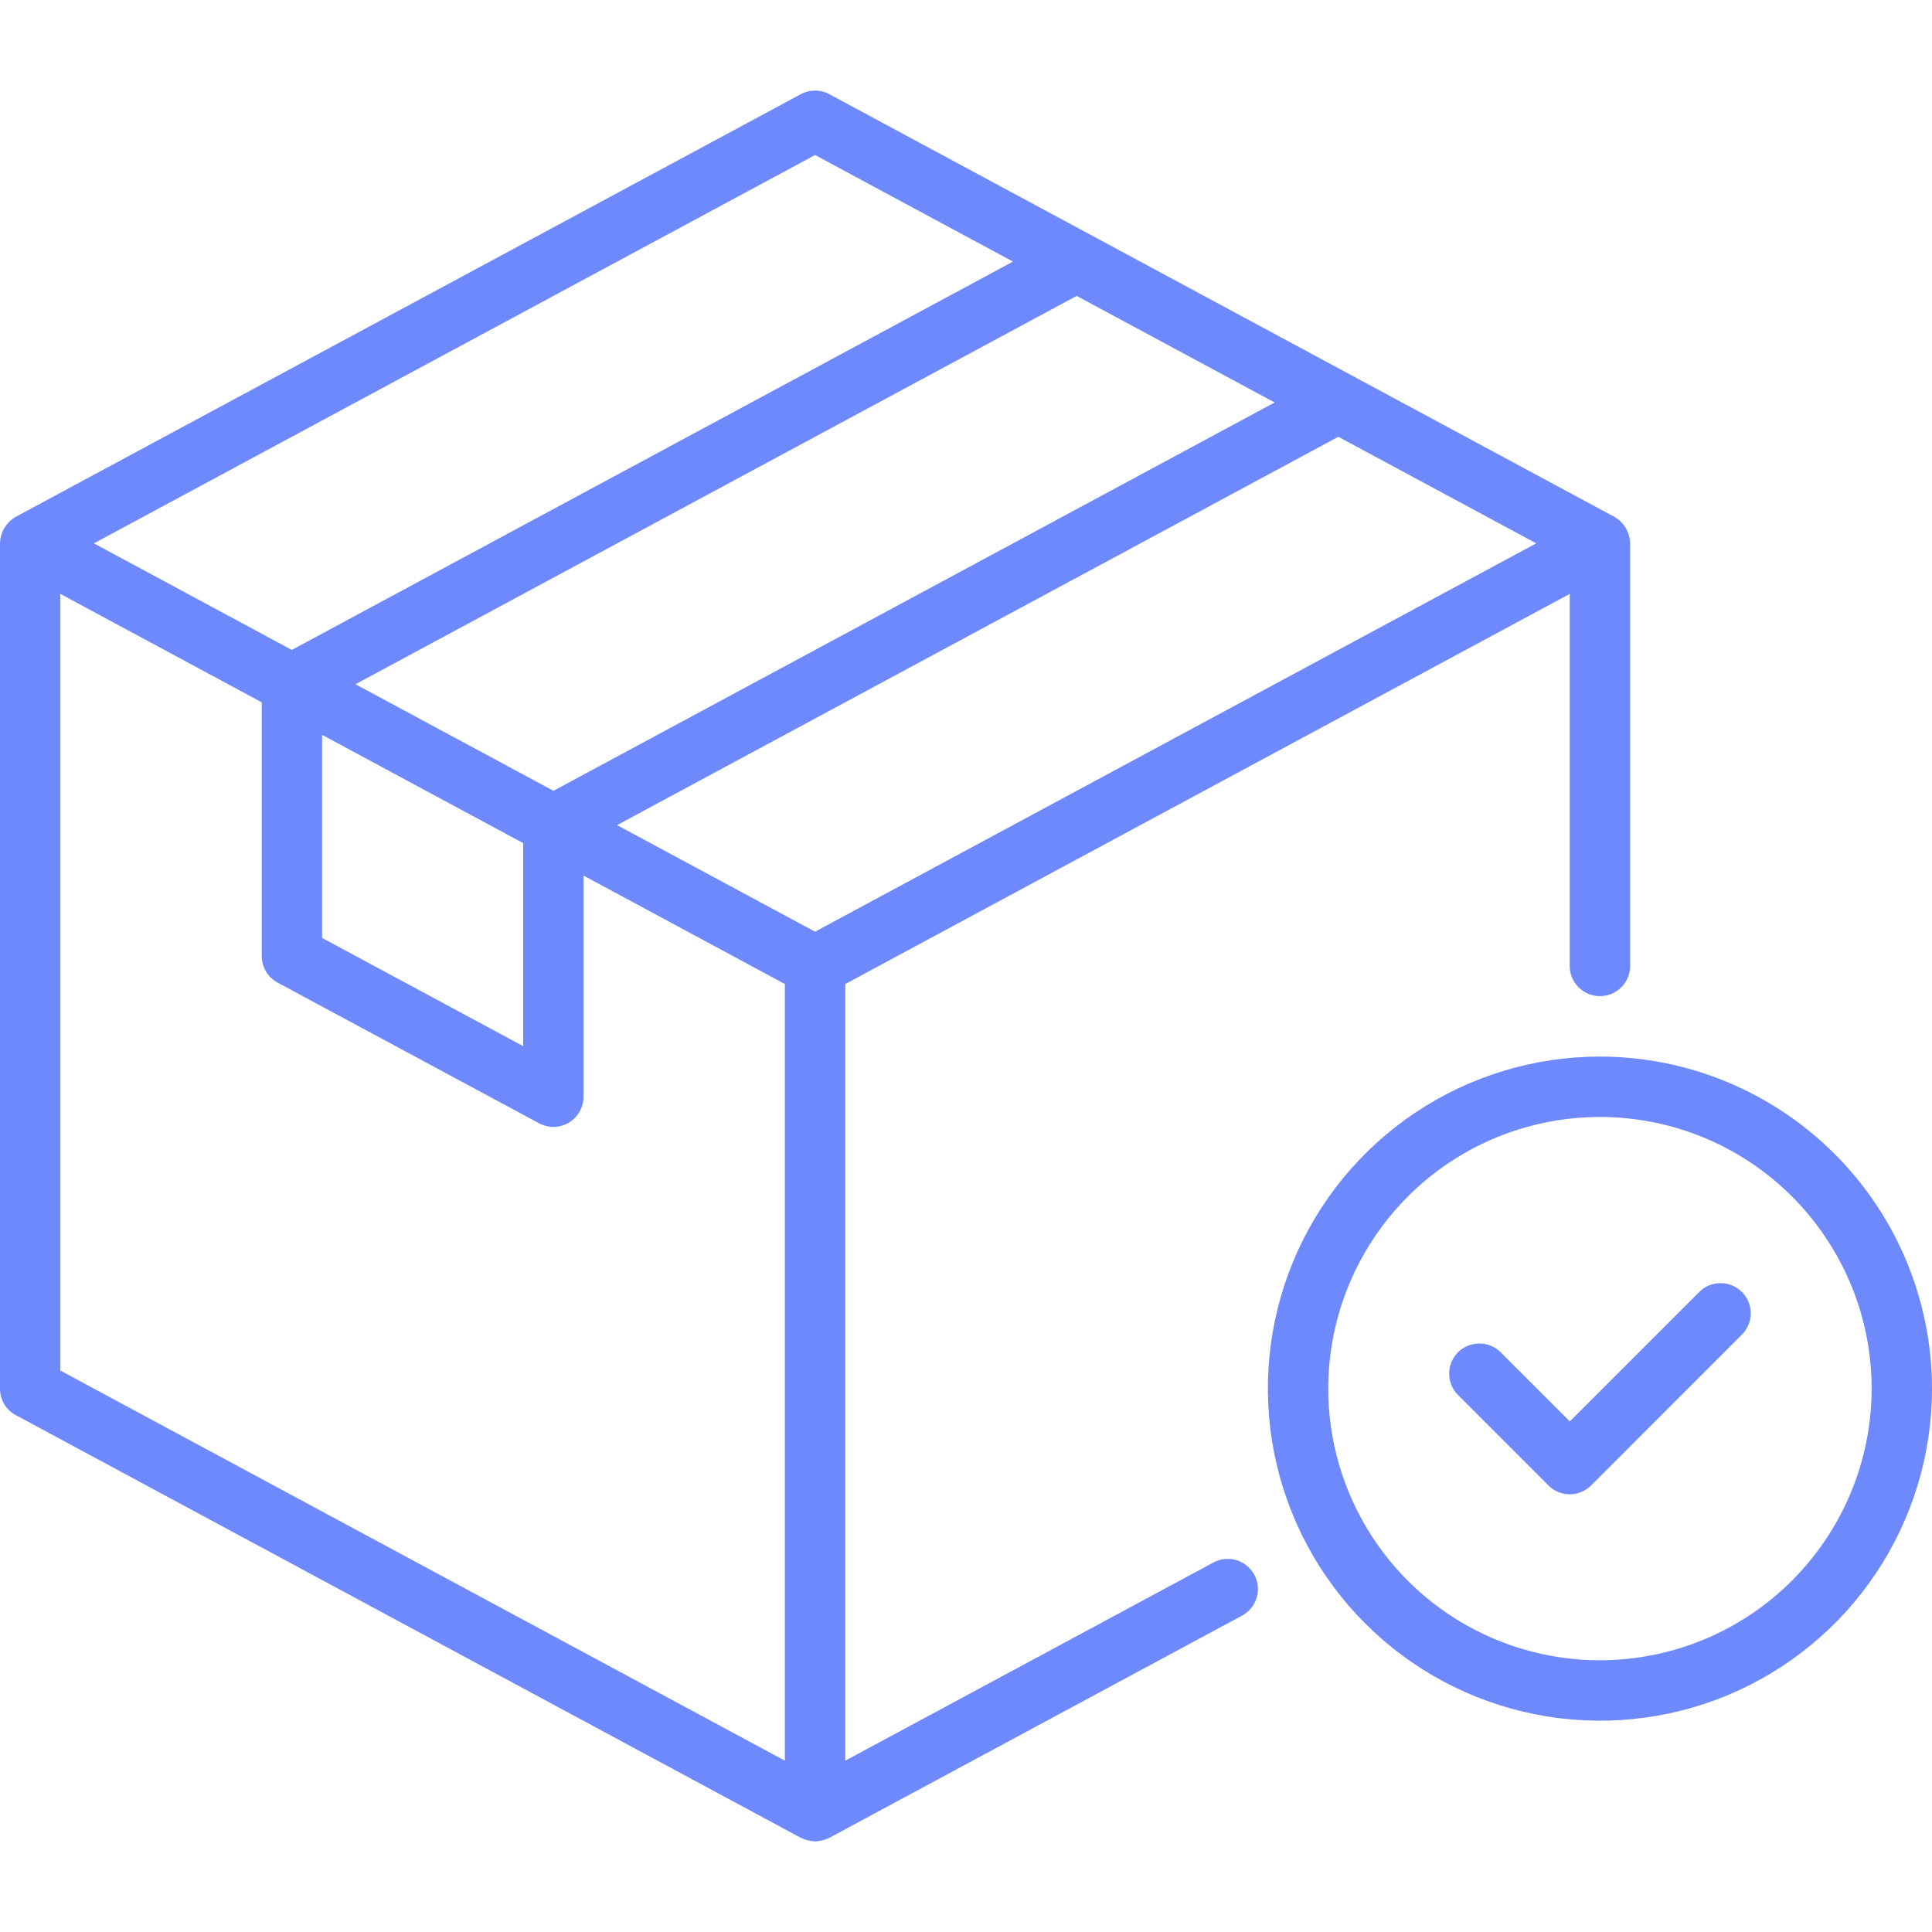 <?xml version="1.0" encoding="UTF-8"?>
<svg xmlns="http://www.w3.org/2000/svg" width="25" height="25" viewBox="0 0 25 25" fill="none">
  <g clip-path="url(#clip0_995_13351)">
    <path d="M15.701 20.219L10.938 22.783V12.733L20.312 7.685V12.5C20.312 12.604 20.354 12.703 20.427 12.776C20.5 12.849 20.599 12.89 20.703 12.89C20.807 12.89 20.906 12.849 20.979 12.776C21.053 12.703 21.094 12.604 21.094 12.5V7.031C21.092 6.961 21.073 6.892 21.037 6.832C21.001 6.772 20.95 6.722 20.888 6.687C7.601 -0.467 17.895 5.076 10.732 1.219C10.675 1.188 10.611 1.172 10.547 1.172C10.482 1.172 10.419 1.188 10.362 1.219L0.205 6.687C0.144 6.722 0.093 6.772 0.057 6.832C0.021 6.892 0.001 6.961 0 7.031L0 17.969C1.89949e-05 18.039 0.019 18.108 0.055 18.169C0.091 18.23 0.143 18.279 0.205 18.312L10.362 23.781C10.42 23.809 10.483 23.825 10.547 23.828C10.611 23.825 10.674 23.809 10.732 23.781L16.072 20.906C16.163 20.857 16.231 20.774 16.261 20.675C16.291 20.575 16.28 20.468 16.231 20.377C16.181 20.286 16.098 20.218 15.999 20.188C15.9 20.159 15.793 20.169 15.701 20.219ZM10.547 12.056L7.985 10.677L17.318 5.652L19.879 7.031L10.547 12.056ZM4.6 8.854L13.932 3.829C15.256 4.542 14.749 4.269 16.494 5.208L7.162 10.233C5.798 9.499 6.384 9.815 4.6 8.854ZM4.168 9.509C5.88 10.43 5.281 10.108 6.77 10.91V13.537L4.168 12.137V9.509ZM10.547 2.006L13.108 3.385L3.776 8.41L1.215 7.031L10.547 2.006ZM0.781 7.685L3.387 9.088V12.371C3.387 12.441 3.406 12.511 3.442 12.571C3.478 12.632 3.53 12.681 3.592 12.715L6.975 14.535C7.035 14.567 7.101 14.583 7.169 14.582C7.237 14.58 7.303 14.561 7.361 14.527C7.419 14.492 7.467 14.443 7.5 14.384C7.533 14.325 7.551 14.259 7.551 14.191V11.33L10.156 12.733V22.783L0.781 17.735V7.685Z" fill="#6E89FC"></path>
    <path d="M20.703 13.672C19.853 13.672 19.023 13.924 18.316 14.396C17.609 14.868 17.059 15.539 16.733 16.324C16.408 17.11 16.323 17.974 16.489 18.807C16.655 19.64 17.064 20.406 17.665 21.007C18.266 21.608 19.031 22.017 19.865 22.183C20.698 22.349 21.562 22.264 22.348 21.939C23.133 21.613 23.804 21.063 24.276 20.356C24.748 19.649 25 18.819 25 17.969C24.999 16.829 24.546 15.737 23.74 14.932C22.934 14.126 21.842 13.673 20.703 13.672ZM20.703 21.484C20.008 21.484 19.328 21.278 18.75 20.892C18.172 20.506 17.721 19.956 17.455 19.314C17.189 18.672 17.119 17.965 17.255 17.283C17.391 16.601 17.726 15.975 18.217 15.483C18.709 14.991 19.335 14.656 20.017 14.521C20.699 14.385 21.406 14.455 22.049 14.721C22.691 14.987 23.24 15.437 23.626 16.016C24.013 16.594 24.219 17.273 24.219 17.969C24.218 18.901 23.847 19.794 23.188 20.453C22.529 21.113 21.635 21.483 20.703 21.484Z" fill="#6E89FC"></path>
    <path d="M21.99 16.716L20.313 18.393L19.417 17.497C19.344 17.425 19.244 17.384 19.141 17.385C19.038 17.385 18.939 17.426 18.866 17.499C18.793 17.572 18.752 17.671 18.752 17.774C18.752 17.877 18.792 17.976 18.865 18.05L20.037 19.222C20.073 19.258 20.116 19.287 20.163 19.306C20.211 19.326 20.261 19.336 20.313 19.336C20.364 19.336 20.415 19.326 20.462 19.306C20.51 19.287 20.553 19.258 20.589 19.222L22.542 17.268C22.614 17.195 22.655 17.096 22.655 16.993C22.654 16.89 22.613 16.791 22.54 16.718C22.467 16.645 22.369 16.604 22.265 16.604C22.162 16.603 22.063 16.644 21.99 16.716Z" fill="#6E89FC"></path>
  </g>
  <defs>
    <clipPath id="clip0_995_13351">
      <rect width="25" height="25" fill="white"></rect>
    </clipPath>
  </defs>
</svg>
